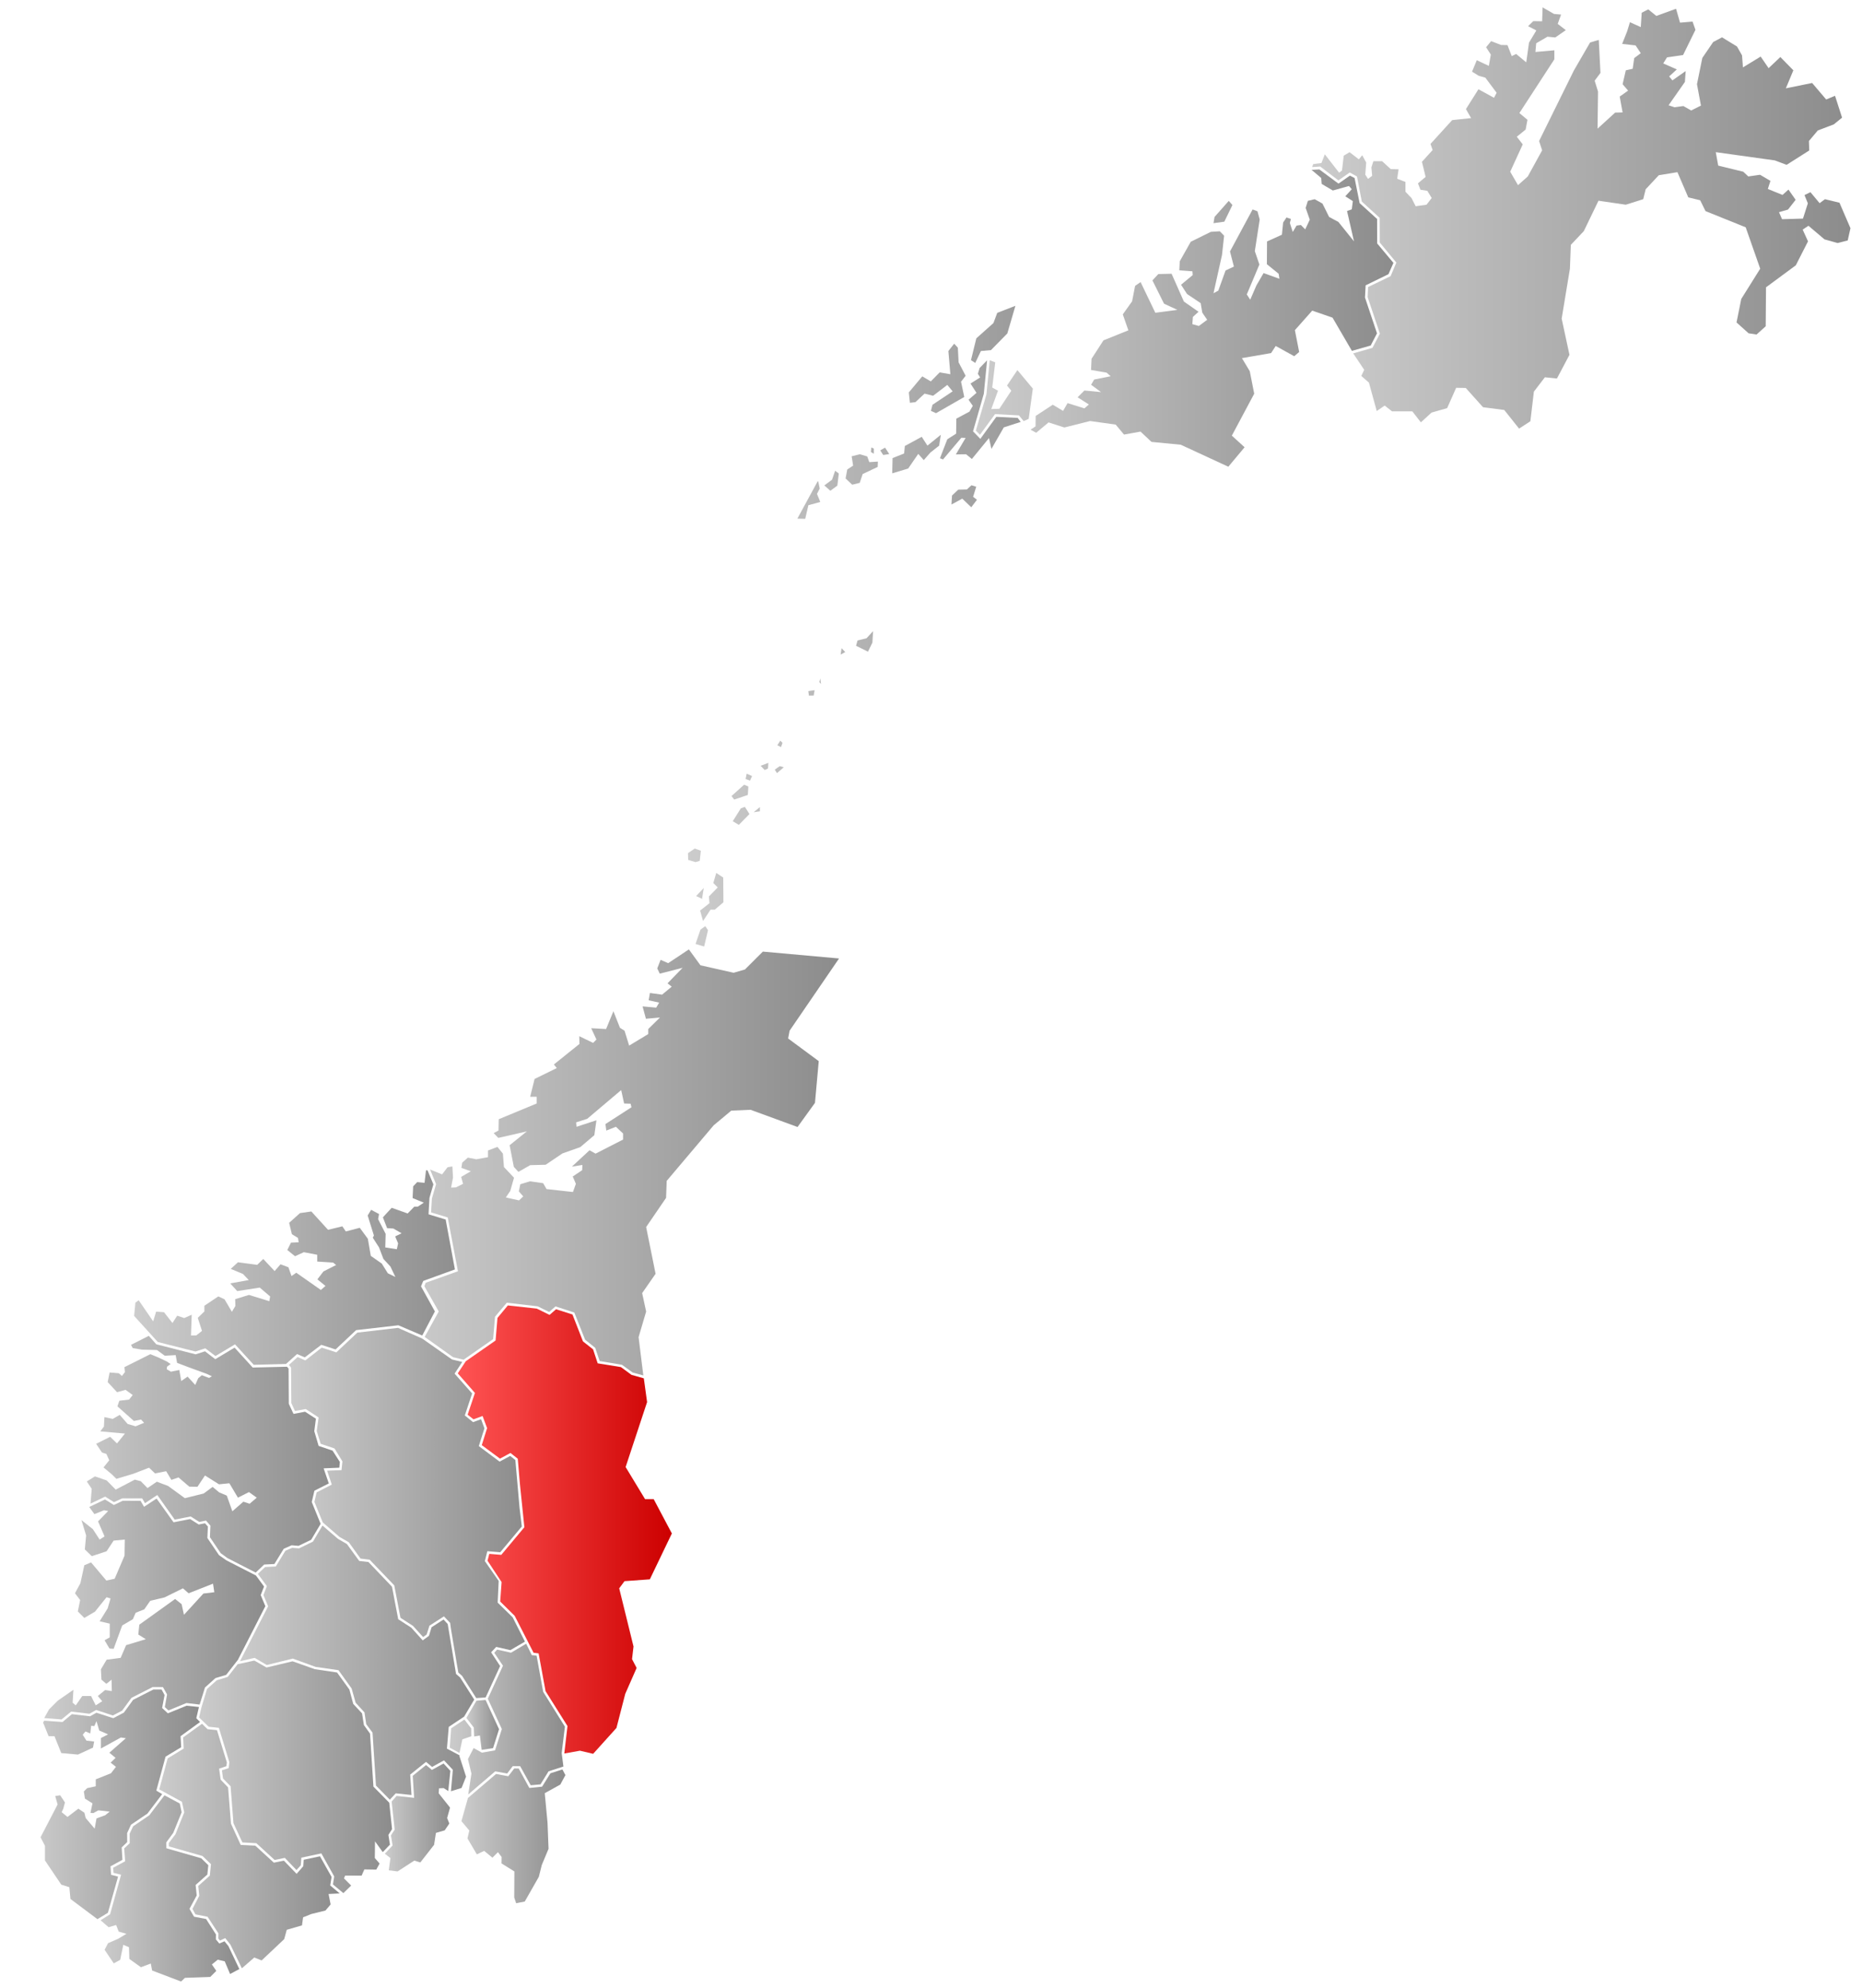 <svg xmlns="http://www.w3.org/2000/svg" xmlns:xlink="http://www.w3.org/1999/xlink" version="1.0" width="740" height="790"><defs><linearGradient id="b"><stop offset="0" style="stop-color:#ff5454;stop-opacity:1"/><stop offset="1" style="stop-color:#c00;stop-opacity:1"/></linearGradient><linearGradient id="a"><stop offset="0" style="stop-color:#ccc;stop-opacity:1"/><stop offset="1" style="stop-color:#8c8c8c;stop-opacity:1"/></linearGradient><linearGradient xlink:href="#a" id="t" x1="114.821" y1="601.258" x2="208.623" y2="601.258" gradientUnits="userSpaceOnUse"/><linearGradient xlink:href="#a" id="s" x1="95.374" y1="660.717" x2="188.469" y2="660.717" gradientUnits="userSpaceOnUse"/><linearGradient xlink:href="#a" id="r" x1="17.169" y1="639.413" x2="105.461" y2="639.413" gradientUnits="userSpaceOnUse"/><linearGradient xlink:href="#a" id="q" x1="12.374" y1="717.038" x2="79.519" y2="717.038" gradientUnits="userSpaceOnUse"/><linearGradient xlink:href="#a" id="p" x1="39.962" y1="750.447" x2="95.117" y2="750.447" gradientUnits="userSpaceOnUse"/><linearGradient xlink:href="#a" id="o" x1="63.284" y1="733.603" x2="134.984" y2="733.603" gradientUnits="userSpaceOnUse"/><linearGradient xlink:href="#a" id="n" x1="25.109" y1="576.255" x2="135.056" y2="576.255" gradientUnits="userSpaceOnUse"/><linearGradient xlink:href="#a" id="m" x1="53.312" y1="500.014" x2="187.753" y2="500.014" gradientUnits="userSpaceOnUse"/><linearGradient xlink:href="#a" id="l" x1="79.124" y1="706.113" x2="155.811" y2="706.113" gradientUnits="userSpaceOnUse"/><linearGradient xlink:href="#a" id="k" x1="152.933" y1="722.249" x2="178.981" y2="722.249" gradientUnits="userSpaceOnUse"/><linearGradient xlink:href="#a" id="j" x1="183.378" y1="729.559" x2="224.703" y2="729.559" gradientUnits="userSpaceOnUse"/><linearGradient xlink:href="#a" id="i" x1="178.737" y1="683.158" x2="224.5" y2="683.158" gradientUnits="userSpaceOnUse"/><linearGradient xlink:href="#a" id="h" x1="185.347" y1="685.481" x2="198.325" y2="685.481" gradientUnits="userSpaceOnUse"/><linearGradient xlink:href="#b" id="g" x1="181.928" y1="607.871" x2="267.01" y2="607.871" gradientUnits="userSpaceOnUse"/><linearGradient xlink:href="#a" id="f" x1="159.192" y1="459.221" x2="333.453" y2="459.221" gradientUnits="userSpaceOnUse"/><linearGradient xlink:href="#a" id="e" x1="273.426" y1="253.526" x2="445.891" y2="253.526" gradientUnits="userSpaceOnUse"/><linearGradient xlink:href="#a" id="d" x1="387.823" y1="123.819" x2="553.777" y2="123.819" gradientUnits="userSpaceOnUse"/><linearGradient xlink:href="#a" id="c" x1="521.48" y1="86.63" x2="735.416" y2="86.63" gradientUnits="userSpaceOnUse"/></defs><g style="fill-opacity:1;fill:url(#c);stroke:none"><path d="m612.877 8.457-3.52-.06-2.064 2.002 3.278 1.7-2.913 4.855-1.093 7.83-4.006-3.338-1.76.85-1.7-4.37-2.548-.061-3.945-1.518-2.003 2.428 1.881 2.913-.789 4.492-4.794-2.246-1.882 4.552 2.67 1.639 2.61.728 4.492 6.009-1.032 2.002-6.19-3.398-4.978 7.89 2.064 3.58-7.526.79-8.618 9.468.85 2.427-4.25 4.674 1.457 6.008-3.034 2.55.97 2.549 2.732.424 1.76 2.853-2.063 2.67-4.31.607-1.638-3.216-2.428-2.55v-3.884l-3.277-1.274.546-3.763-3.096-.061-3.459-3.156h-3.46l-.789 2.488.304 3.338-1.639 1.214-1.092-1.7.364-4.794-1.578-2.913-1.335 1.639-3.703-2.853-2.306 1.396-.698 5.887-1.14.88-5.688-7.313-1.335 3.46-3.278.424-.418 1.194 3.204-.22 7.235 5.513 4.513-3.153 2.864 1.587 1.925 9.974 7.09 6.468.032 9.793 6.603 7.986-2.289 5.39-8.941 4.325-.188 4.012 4.874 14.51-2.952 5.638-7.657 2.211 4.377 6.525-1.153 2.428 3.034 2.67 3.096 11.29 3.156-2.185 2.913 2.306h8.072l3.399 4.37 4.248-3.884 6.191-1.76 3.581-8.073 3.824.06 6.858 7.648 8.436 1.093 5.888 7.404 4.49-2.913 1.397-11.774 4.37-5.706 4.794.486 4.977-9.407-3.095-14.385 3.277-19.846.364-9.468 5.16-5.463 5.826-12.078 10.864 1.578 6.919-2.185.971-3.945 5.22-5.583 7.404-1.214 4.31 10.014 4.733 1.153 2.125 4.31 15.962 6.433 5.766 16.448-7.526 12.017-1.882 9.347 4.795 4.309 3.156.485 3.642-3.277.121-15.477 11.835-8.74 4.856-9.528-2.125-4.674 2.307-1.517 6.372 5.402 5.22 1.456 4.006-1.031 1.092-4.856-4.37-10.136-5.766-1.396-2.124 1.579-3.641-4.37-2.367 1.153 1.335 3.277-1.942 6.07-8.315.242-1.214-2.792 3.58-1.031 3.035-3.885-2.852-4.066-2.367 2.124-5.827-2.367 1.032-3.217-4.127-2.427-4.673.667-2.003-1.881-9.954-2.428-.971-5.34 23.488 3.276 4.674 1.76 8.982-5.705-.121-3.763 3.52-4.187 6.373-2.428 3.277-2.67-2.792-8.68-3.52 1.457-5.584-6.555-10.439 2.124 2.974-7.161-5.159-5.28-4.673 4.43-3.156-4.613-7.04 4.31-.365-4.795-2.003-3.52-5.948-3.642-3.52 1.881-4.309 6.313-2.124 10.439 1.578 8.497-3.885 1.942-3.095-1.76-3.52.485-2.367-.789 6.494-9.286.304-4.309-5.28 3.702-1.275-1.578 3.034-2.792-5.401-2.367 1.5-2.405 6.39-.933 4.916-10.014-1.153-3.277-4.977.424-1.578-5.523-7.83 2.853-3.216-2.61-2.61 1.335-.364 5.706-4.31-1.943-1.092 3.581-2.003 5.038 5.341.607 2.064 3.095-2.61 1.942-.607 4.249-2.731.607-1.275 5.523 2.185 2.549-3.338 2.367 1.153 6.312-2.974.06-6.98 6.373.183-14.748-1.335-4.31 2.306-3.095-.668-13.11-3.46 1.033L625.502 28l-13.838 28.04 1.214 3.703-5.705 10.378-3.884 3.46-3.096-5.341 4.977-10.864-2.367-3.035 3.52-2.852.729-3.885-3.217-2.67 13.899-21.364v-3.581l-7.526.668.303-3.46 4.491-2.61 3.096.304 4.188-2.914-3.217-2.488 1.335-3.702-2.792-.243-4.552-2.61-.182 5.523" style="fill:url(#c);fill-opacity:1;fill-rule:evenodd;stroke:none;stroke-width:1px;stroke-linecap:butt;stroke-linejoin:round;stroke-opacity:1"/><path d="m592.18 9.732 1.943 1.396 1.457-1.032-.011-2.024-2.417-.254zM579.739 13.191l2.124 3.217-.607 2.246-3.277.182V14.04zM576.28 44.873l3.216-2.306 1.214-5.129-2.489-2.519-4.278-2.488-1.578 5.948.576 4.734zM568.814 40.867l2.792 8.254-8.315 10.986-2.913-.364-.243-2.61-4.43-1.82.788-4.735 3.096-4.066 5.644-1.457zM562.927 26.058l2.731.425.668 2.003-2.489 5.402-3.945 3.398-.425 3.035-4.43 3.824-3.885-.243-5.826 3.763-4.37.303 1.153-5.098-5.037-3.095 2.488-1.821 2.367-.182 3.338-2.428 2.428-.121 2.064 2.852 2.73-1.456.668-3.824 1.7-.182 1.547 1.973 2.28-.507 1.301-2.255.243-4.218zM545.903 59.56l9.012 3.915 1.912-1.426-3.55-6.1-3.156-.394zM529.33 60.314l1.074 1.374 1.609-2.876-1.395-2.875z" style="fill:url(#c);fill-rule:evenodd;stroke:none;stroke-width:1px;stroke-linecap:butt;stroke-linejoin:round;stroke-opacity:1;fill-opacity:1"/></g><g style="stroke:none;fill-opacity:1;fill:url(#d)"><path d="m537.272 139.433 7.466-2.119 2.51-4.843-4.774-14.23.255-4.844 9.074-4.434 1.974-4.495-6.466-7.727-.02-9.718-6.954-6.302-1.997-9.973-1.869-.948-4.535 3.169-7.6-5.633-3.096.166 3.84 3.23.187 2.363 4.43 2.61 6.404-1.79 1.123 1.274-2.58 2.822 3.005 1.912-.425 3.278-1.882.637 2.762 12.078-6.191-7.708-3.702-2.003-2.64-5.31-3.096-1.73-2.7.637-.88 2.822 1.638 4.673-1.82 3.854-1.7-1.73-1.73.213-1.517 2.55-1.153-3.582.425-1.578-1.76-.607-1.336 2.003-.485 4.856-5.918 2.67-.06 9.043 4.673 3.794.303 2.003-6.282-2.276-2.852 4.916-2.458 5.674-1.366-2.093 5.007-11.896-1.82-5.31 1.942-12.564-.88-3.278-1.942-.728-8.983 16.69 1.548 6.01-3.308 1.547-2.883 8.011-1.912 1.032 3.369-15.173.85-7.678-1.7-1.76-3.55.212-8.012 3.945-4.37 7.77-.182 3.58 5.22.395.121 1.487-4.643 3.854 2.367 3.671 5.432 3.642.637 3.763 1.942 2.853-3.307 2.458-2.58-.729.213-2.883 2.245-2.033-5.826-4.066-4.886-11.046-5.28.121-2.337 2.519 4.613 9.255 5.31 2.459-8.77 1.153-5.857-12.2-2.185 1.518-1.183 6.13-3.702 5.189 2.215 6.342-9.893 3.976-4.734 7.313-.213 4.461 6.191 1.062 1.609 1.427-6.555 1.304-1.214 2.094 3.945 2.914-6.616-.638-2.7 2.701 4.49 2.853-1.79 1.547-6.676-2.093-1.79 3.095-4.097-2.458-6.798 4.46-.06 4.158-1.992 1.307 2.253 1.229 4.921-4.123 6.281 2.02 10.221-2.57 10.177 1.423 3.306 3.963 6.559-1.185 4.37 4.097 11.623 1.122 18.905 8.74 6.464-7.738-5.068-4.613 8.892-16.66-1.765-8.948-3.12-5.194 11.591-2.002L507 137.49l7.343 4.067 1.973-1.67-1.7-8.678 6.89-7.769 8.071 2.792z" style="fill:url(#d);fill-opacity:1;fill-rule:evenodd;stroke:none;stroke-width:1px;stroke-linecap:butt;stroke-linejoin:round;stroke-opacity:1"/><path d="m505.773 91.627 1.69.03.35-5.337-1.345.04zM512.005 83.534l2.198-1.292.898-2.289-4.552-2.184-1.275 3.338zM505.208 74.248l1.153 2.246 2.246-.971 1.335-8.315-2.064-2.185-3.763 1.942-3.398 5.584 1.638 2.55zM491.491 75.34l2.67-2.488-3.459-5.947-1.942-.183-2.124-4.127-2.064-.425-.485 2.307 2.549 3.763.364 6.008zM483.48 71.639l-1.214-2.67h-2.003l-.243 2.123 2.853 1.518zM476.318 65.933l-1.517-1.031-1.457 3.945 1.73.85zM466.243 72.245l1.882 1.336-.425 1.82-3.217 2.246-.546-1.396z" style="fill:url(#d);fill-rule:evenodd;stroke:none;stroke-width:1px;stroke-linecap:butt;stroke-linejoin:round;stroke-opacity:1;fill-opacity:1"/><path d="m488.335 79.832 1.457 1.639-3.217 6.615-4.309.607.425-2.488z" style="fill:url(#d);fill-rule:evenodd;stroke:none;stroke-width:1px;stroke-linecap:butt;stroke-linejoin:miter;stroke-opacity:1;fill-opacity:1"/><path d="m479.353 78.375 2.124-2.063 2.853 1.517-.183 2.307-4.066 5.34-2.185 3.885-4.31 1.578-7.95-6.19-.243-1.76 3.278-1.579-.729-2.731 2.307-2.185 1.942.789 2.792-3.763zM465.272 87.965 468.974 91l1.518 3.216-3.035 2.732-2.489.242-.85-3.823zM460.052 91.364l1.821 1.335-.121 4.249 3.52 7.586-2.428 1.942-11.774 1.396-2.185-3.338 1.396-2.246 2.185.668.121-4.673 4.127-.91-1.76-3.764zM439.356 106.173l2.974-.425 1.153 4.855 3.702-1.213-1.213 4.187 2.185 1.336-1.154 4.794-4.005 2.064.364 5.766 1.335 1.396-4.248 2.185-6.252.91-.91-2.306-3.18 4.222-3.132 1.422-2.064 2.731-2.12-1.844-4.617.51 6.009-5.463-1.613-1.508-.026-1.527 3.52-1.214-2.792-3.52 1.76-2.428-3.155-3.277 4.794-2.428 5.038 1.821.789-1.76-3.096-4.977 3.156-2.124 3.763 3.156 3.703-2.307zM417.021 156.73l1.214 1.517 5.462-3.702-2.427-4.795zM426.55 153.635l3.399-1.639.364-2.124-2.307-3.156-1.456 1.153-1.153 3.763zM409.92 147.444l2.488-1.032-.303-2.974-4.977-2.974-.91 3.52zM433.226 135.67l-2.488 1.517-.91 3.641 1.335.91 2.61-2.67z" style="fill:url(#d);fill-rule:evenodd;stroke:none;stroke-width:1px;stroke-linecap:butt;stroke-linejoin:round;stroke-opacity:1;fill-opacity:1"/><path d="m393.339 143.147 2.197.855-1.214 9.997 2.306 1.274-2.67 7.284 3.216-.122 4.735-7.162-1.7-2.063 4.127-6.13 6.13 7.344-1.638 12.017-2.002.915-1.87-2.272-9.5-.522-6.003 8.227-1.63-1.669 4.212-14.414z" style="fill:url(#d);fill-opacity:1;fill-rule:evenodd;stroke:none;stroke-width:1px;stroke-linecap:butt;stroke-linejoin:round;stroke-opacity:1"/></g><g style="stroke:none;fill-opacity:1;fill:url(#e)"><path d="m405.66 167.666-1.2-1.585-8.497-.434-6.362 8.761-2.896-2.999 4.286-14.922 1.303-13.31-2.98 3.078-.68 2.299.893 1.44-3.823 2.427 2.367 3.702-3.156 2.731 1.699 2.428-1.335 2.306-5.22 2.792-.06 5.948-3.52 2.246-2.914 7.526 1.214.485 7.283-8.618 1.7.06-3.885 6.555 4.066-.06 2.307 1.881 6.797-8.315.971 4.31 4.917-8.558z" style="fill:url(#e);fill-opacity:1;fill-rule:evenodd;stroke:none;stroke-width:1px;stroke-linecap:butt;stroke-linejoin:round;stroke-opacity:1"/><path d="m403.669 171.236 1.76.485-.182 4.916-5.22 1.76-.668-2.306z" style="fill:url(#e);fill-rule:evenodd;stroke:none;stroke-width:1px;stroke-linecap:butt;stroke-linejoin:miter;stroke-opacity:1;fill-opacity:1"/><path d="m403.547 121.528-3.216 10.986-6.495 6.615-4.005.364-2.246 4.734-1.7-1.092 2.125-8.68 6.797-6.069 1.518-4.066zM378.602 155.516l-8.011 5.341-.619 2.417 2.015.921 11.228-6.433-1.274-6.07 1.82-2.367-2.792-5.34-.303-5.827-1.457-1.578-2.306 2.913.79 9.226-4.25-.729-3.52 3.581-3.398-2.003-5.341 6.373.424 4.127 2.185-.243 3.642-3.398 3.399.85 5.644-4.31z" style="fill:url(#e);fill-rule:evenodd;stroke:none;stroke-width:1px;stroke-linecap:butt;stroke-linejoin:round;stroke-opacity:1;fill-opacity:1"/><path d="m297.699 342.026-2.124-6.677 3.034-3.156-1.942-2.67 4.916-5.887 8.376 5.887-.06-4.006-3.946-3.52.668-3.945-5.584-.85.182-1.942 20.029-5.705 1.517 1.153-.425 4.491 4.188-.728 1.032-4.249 3.399-.182 5.34-4.309 2.368-.85-3.217-.303-9.408 3.642-1.638-2.246-11.775 4.066-1.092-1.335 7.708-5.22v-2.002l-2.489-.607-2.852 2.185-2.67-3.763 3.095-4.249-1.578-5.401 1.153-1.336 1.82.364 2.125 3.156 3.095-2.791-3.52-2.367 3.338-3.945-.91-3.581 1.942-1.7 4.491 2.914h6.555l-1.942-2.671-4.006.425-1.032-2.792 2.731-1.639 6.555.971-1.456-3.338-5.22-3.763.364-1.82 5.16-2.246 4.187.546 2.67-4.795 3.217 3.4 7.344-3.339-3.156-2.61 3.156-4.552 9.893-1.7 2.853 3.339 1.942-2.367 6.19 1.517 2.914 4.067.91-3.581 2.792-1.275-8.376-3.46-2.73-3.52-4.492 1.214-3.399-.06-2.488-1.275-5.341 1.457 5.754-8.558 2.209-1.712 6.193 2.716 1.047-2.312-5.068-3.244.85-2.61 6.19-2.306 2.186 3.46-1.7 3.156 6.373-.304 3.277 3.338 1.64-4.734-2.429-1.7-2.488-.06-1.517-2.003 2.67-3.277-3.52-.85 3.035-6.07 3.216-1.456 3.763 1.032 1.396-1.76-6.19-3.945-12.078 9.59-2.489-.183-.85-3.156 2.489-2.549 3.156.364-.485-3.884h-3.946l1.761-3.338 4.188-2.489-2.125-1.96.61-1.711 3.14.216 1.683 1.718-1.573 1.955 2.574 3.06 4.005-2.974 2.428 1.153 5.098-3.095 3.52.425 2.64-3.915-1.911-2.64-.182-2.246 5.28-9.59 1.153 6.495-1.274 7.222 4.309 1.275 2.913 4.673 2.306-1.942-2.063-4.582 4.4-2.944-5.887-.607 4.097-3.065.303-3.43-5.371-.15 1.487-2.762-2.823-2.155.668-2.731 6.312 3.46 1.123-1.548-4.461-5.038 3.095-.97 7.375.394 2.7 3.004 3.369-.88 2.367 1.881 3.611-2.488 4.036.698 5.796-4.552-4.49-5.129-7.072 4.188-3.277-.425-.486-3.58-4.673 3.58-6.13-.728-.277-3.533 2.94 1.476 5.028-4.173 5.955 1.953 10.332-2.57 9.617 1.289 2.983 3.669-1.955 2.073 1.579 19.956-8.025 14.334-12.704-10.3-13.304 10.772-4.678 13.69-6.609 11.373-3.562-.386-3.605 6.523 5.536 8.927-1.158 15.407-10.858 10.385-7.468 11.802-9.055 9.828-.386 14.291-7.64 5.107-13.303.13-2.661 2.102 1.073 19.827-4.464 12.918-1.459 14.978-4.163 4.249-.085 3.905-3.352 4.644-30.749-2.746-7.339 7.28-3.966 1.134-12.559-2.814-1.157-1.565 3.072-3.98 9.043-1.88 3.095-4.006h-3.58l-2.246.91-.883-1.167 1.49-3.082-1.76-2.549 3.458-5.183.328-4.819 3.242.776 1.104-1.99-1.031-3.471.303-3.4-4.673 1.518.425-8.375 3.156-2.671 3.399 5.098 1.942-.85" style="fill:url(#e);fill-opacity:1;fill-rule:evenodd;stroke:none;stroke-width:1px;stroke-linecap:butt;stroke-linejoin:round;stroke-opacity:1"/><path d="m279.843 376.142-3.427-1.02 1.968-5.688 1.896-1.385 1.094 1.604zM279.405 366.007l2.99-4.52h1.677l3.426-2.917-.072-9.843-2.771-1.823-1.167 4.01 1.75 1.75-3.5 3.573.219 2.698-3.719 2.916zM279.04 356.966l.657-4.083-3.063 3.208 2.552 1.167M276.416 342.602l1.677-.51.437-4.01-2.406-.876-2.698 1.823.073 2.698zM296.03 320.655l-1.605.583-3.208 5.104 2.406 1.458 4.23-4.301zM299.53 322.77l2.478-2.042v1.677zM291.8 317.738l5.396-1.822.219-3.354-1.677-.73-5.031 4.521zM296.321 309.572l1.75.656.802-1.823-2.115-.947zM303.904 306l1.312-.584.146-2.26-3.062 1.166zM307.914 305.853l1.969-1.385 1.604.438-2.698 2.333zM310.102 294.333l.875.875-.584 1.677-1.458-.729zM321.185 276.396h2.187l.365-2.114-2.48.364.22 1.823M325.997 269.615l-.365 1.459.657.729zM334.455 257.585l-.365 2.552 1.823-1.021zM340.798 254.522l3.573-.875 2.625-2.843-.292 4.593-1.75 3.573-4.739-2.333zM378.13 200.493l.219-3.572 2.479-2.334 3.427-.073 1.823-1.677 1.895.584-1.24 4.01 1.532 1.167-2.26 2.989-3.573-3.427zM354.579 188.098l6.343-1.896 4.01-5.833 2.188 2.48 2.625-2.99 3.5-2.771.656-4.302-5.323 4.302-2.26-3.5-6.708 3.646-.292 2.99-4.593 1.822zM348.819 185.546l-5.98 2.844-1.166 3.5-2.99.729-2.624-2.48.656-3.572 2.333-1.531-.583-3.719 3.281-.802 2.917.875.802 2.26 3.427-.219-.073 1.896M351.006 180.807l2.406-.365-1.677-2.552-1.895 1.094zM347.288 180.296v-2.041l-1.021-.438-.146 1.823zM331.903 187.077l1.458 1.094-.583 4.812-2.77 2.042-2.407-2.115 3.062-2.26zM325.195 191.38l.583 2.77-1.094 2.114 1.313 3.208-4.74 1.313-1.24 5.396-3.134-.073 8.093-14.875" style="fill:url(#e);fill-rule:evenodd;stroke:none;stroke-width:1px;stroke-linecap:butt;stroke-linejoin:miter;stroke-opacity:1;fill-opacity:1"/></g><g style="fill-opacity:1;fill:url(#f);stroke:none"><path d="M333.453 380.896 313.8 409.605l-.584 3.084 12.17 9.001-1.501 16.586-6.918 9.585-18.67-6.834-7.668.333-7 5.834-18.67 22.087-.25 6.751-7.918 11.586 3.75 18.586-5.334 7.668 1.584 7.334-3 10.169 1.88 15.218-4.232-1.156-4.26-3.071-8.863-1.49-1.77-5.264-4.017-3.219-4.287-10.801-7.475-2.43-2.511 2.214-4.584-2.248-12.265-1.433-4.676 5.572-.758 8.894-11.72 8.179-4.193-.995-11.287-8.063 5.59-10.104-5.7-10.03.504-1.374 12.825-4.576-4.062-21.392-6.612-1.997.33-5.516 1.66-5.72-2.398-5.829 4.784 1.954 2.167-2.834 1.917-.334.25 4.418-.75 4 1.917-.083 2.834-1.417-.75-2.75 3.834-2.25-3.75-1.334.332-2.084 2.25-2 3.335.667 4.667-.834v-2.667l3.75-1.417 2.168 2.667.416 5.334 4.001 4.251-1.5 5.251-1.75 2.584 5.25 1.167 1.667-1.584-1.75-2 .584-2.834 3.833-1.167 5.251.75 1.334 2.334 10.502 1.167 1.166-3.25-1.25-2.918 3.75-2.5.084-2.084-4.167.667 7.001-6.501 2.417 1.333 10.918-5.584v-2.417l-2.833-2.667-3.834 1.5-.334-2.584 10.335-6.667-.333-1.417-2.584-.084-1.167-5.334-13.502 11.419-4.417 1.417.166 1.75 7.918-2.584-.833 5.918-5.584 4.75-7.085 2.5-6.668 4.502-6.167.166-4.668 2.667-1.833-2-1.667-8.585 6.834-5.5-11.335 2.583-1.834-1.917 1.917-1 .084-4.5 15.086-6.252v-2.667H210.7l1.75-7.084 8.835-4.334-1.167-1.417 10.168-8.168-.083-3.084 5.5 2.667 1.334-1.333-2.083-4.501 5.917.333 2.918-7.084 2.583 6.584 1.834 1.167 1.834 5.918 7.584-4.584v-2l4.668-4.585-5.585.5-1.333-4.917 5.417.5 1.167-2-4.167-.917.5-2.917 4.834.666 3.834-3.167-1.667-1.333 6.001-6.168-9.085 2.334-1-2.084 1.334-3.417 3 1.333 8.23-5.48 4.607 6.32 13.188 2.968 4.495-1.307 7.114-7.104z" style="fill:url(#f);fill-opacity:1;fill-rule:evenodd;stroke:none;stroke-width:1px;stroke-linecap:butt;stroke-linejoin:miter;stroke-opacity:1"/><path d="m268.21 378.1 5.668-5.418-1.667-.833-5.168 5.584zM261.209 375.183l4.584-1.917-.667-1.25-4.334 1.666zM261.792 388.935l-7 5 .166-2.666-1-1.834.583-1.584zM255.208 386.185l4.417.166-2.417-3.167zM249.79 388.352l3.668-2.084-.167-2.334-3.917-3.334-4.084 3.668 3.5.583zM241.122 384.768l-2-2.417 7.501-3.668 1.376 1zM249.874 404.02l4.167 1.834-1 3.25-3.084-.332zM243.956 401.354l3.167.833v-2l-3.584-1.334zM253.208 397.52l-1.417 4.667-1.834-2.834 3.084-1.5M161.276 460.363l4.668-.333 11.585 1.083 5.334-2.75.833-2.584-5.667-1.583.833-2.668-2.25-1.583-8.585 2.25 1.417 2-7.168.917-3.084 3.668.5 1.583zM171.111 448.361l4.5-2 1.501-3.584-2.084-2.5-1.667 2.667-9.668 2.5-.583 1.459z" style="fill:url(#f);fill-rule:evenodd;stroke:none;stroke-width:1px;stroke-linecap:butt;stroke-linejoin:miter;stroke-opacity:1;fill-opacity:1"/></g><path style="fill:url(#g);fill-opacity:1;fill-rule:evenodd;stroke:none;stroke-width:1px;stroke-linecap:butt;stroke-linejoin:miter;stroke-opacity:1" d="m224.26 696.841 6.22-1.118 5.25 1.24 9.26-10.282 3.5-13.562 4.52-10.28-1.823-3.5.584-5.031-5.687-23.114 2.114-2.844 10.062-.729 8.75-18.228-7.219-13.635h-3.427l-7.729-12.76 8.531-25.811-1.294-9.443-4.906-1.381-4.208-3.085-9.224-1.494-1.84-5.56-4.01-3.153-4.175-10.7-6.526-2.079-2.57 2.243-5.086-2.498-11.502-1.257-4.12 4.958-.747 8.968-11.835 8.233-3.195 4.83 6.823 7.785-2.905 8.642 2.33 1.836 3.605-1.317 1.802 4.814-2.118 6.762 7.242 5.37 4.165-2.257 2.897 2.293.872 10.2 1.755 17.021-9.178 10.977-4.762-.402-.702 2.724 5.592 8.498-.556 7.729 5.758 5.683 7.505 14.674 2.008.255 2.754 15 8.718 13.876z"/><path style="fill:url(#h);fill-opacity:1;fill-rule:evenodd;stroke:none;stroke-width:1px;stroke-linecap:butt;stroke-linejoin:miter;stroke-opacity:1" d="m185.347 682.699 2.94 3.821.156 3.561 2.269-.412.707 5.732 4.536-.713 2.37-7.511-5.347-11.616-3.641.293z"/><g style="stroke:none;fill-opacity:1;fill:url(#i)"><path d="m184.56 683.333 2.7 3.531.034 3.115-3.542 1.236-1.148 5.393-3.867-2.092.55-7.69zM193.873 675.064l5.567 12.067-2.698 8.45-5.24.918-3.265-1.83-2.268 4.383 1.392 5.775-1.272 8.28 10.712-9.181 4.754.865 2.212-2.92 2.958-.005 4.197 7.592 3.88-.35 3.2-5.19 5.912-1.912-.686-5.318 1.272-10.528-8.634-13.83-2.623-14.4-1.886-.16-2.245-4.561-6.03 3.572-5.512-1.236-1.146 1.265 3.464 5.136z" style="fill:url(#i);fill-opacity:1;fill-rule:evenodd;stroke:none;stroke-width:1px;stroke-linecap:butt;stroke-linejoin:miter;stroke-opacity:1"/></g><path style="fill:url(#j);fill-opacity:1;fill-rule:evenodd;stroke:none;stroke-width:1px;stroke-linecap:butt;stroke-linejoin:miter;stroke-opacity:1" d="m185.964 714.514 11.183-9.547 4.855.909 2.365-3.09 1.781.014 4.211 7.726 5.077-.512 3.305-5.312 4.775-1.539 1.187 2.256-2.017 3.748-6.196 3.444 1.102 11.643.41 10.45-2.688 6.444-1.172 4.687-5.588 9.82-3.43.677-.754-2.292.055-10.34-5.117-3.187.038-2.573-1.458-1.896-2.188 2.187-3.28-2.697-2.917 1.385-3.72-6.344.73-3.135-3.135-3.718z"/><path style="fill:url(#k);fill-opacity:1;fill-rule:evenodd;stroke:none;stroke-width:1px;stroke-linecap:butt;stroke-linejoin:miter;stroke-opacity:1" d="m152.933 736.66 2.227 1.717-.656 4.885 3.5.438 6.635-4.302 2.406.73 5.469-7 .729-4.74 3.5-1.02 1.822-2.699-.874-2.187 1.166-4.156-4.52-5.687.14-1.971 1.856-.077 1.813 1.162.835-8.025-2.702-2.93-4.631 2.56-2.327-1.941-5.296 4.28.552 8.762-6.96-.764-1.968 2.218 1.193 11.182-1.479 2.278.659 4.013z"/><path style="fill:url(#l);fill-opacity:1;fill-rule:evenodd;stroke:none;stroke-width:1px;stroke-linecap:butt;stroke-linejoin:miter;stroke-opacity:1" d="m155.811 726.872-1.458 2.308.62 3.864-2.85 2.984-3.088-4.286-.072 6.635 1.895 2.188-1.312 2.406-4.74-.073-1.093 2.479h-6.562l-.438 1.094 2.844 2.843-3.091 3.01-4.146-3.45.497-3.187-5.106-9.156-7.956 1.698-.216 3.013-1.698 1.914-4.653-4.844-4.044.83-7.26-6.658-5.557-.312-3.555-7.672-1.125-14.635-3.007-3.088-.443-3.255 2.706-.899.244-2.354-4.158-13.637-4.058-.43-3.807-3.687.925-3.977 2.229-7.34 3.864-3.461 4.373-1.352 3.929-5.036 6.646-1.448 4.822 2.755 10.375-2.458 8.843 3.135 8.823 1.308 4.89 6.76 1.542 5.729 3.5 3.755.744 4.661 2.427 3.375 1.35 21.067 6.296 6.406z"/><g style="stroke:none;fill-opacity:1;fill:url(#m)"><path d="M126.068 501.335v-2.698l-5.323-1.02-3.5 1.603-3.062-2.479 1.458-2.916 3.062-.146-.291-1.75-2.406-1.458-1.094-4.52 4.302-3.865 4.52-.656 6.636 7.29 5.687-1.384 1.385 2.041 5.542-1.458 3.208 4.375 1.166 6.78 4.375 3.063 2.406 3.864 2.99 1.459-1.969-4.156-2.77-2.99-1.75-4.593-2.48-3.865.438-.875-2.48-7.947 1.386-2.26 3.136 1.676-.365 2.042 2.99 5.833-.146 5.396 4.593.729.51-2.334-1.166-2.77 2.552-1.24-3.281-1.896-2.48-.145-1.676-4.302 3.5-3.792 6.343 2.26 2.625-2.697h1.385l2.406-1.604-4.447-1.823.219-4.667 1.604-1.677 2.916.292.583-4.958.602-.018 2.333 5.578-1.557 5.365-.375 6.538 6.814 2.072 3.67 19.839-12.582 4.572-.886 2.15 5.515 9.968-5.025 9.57-9.493-4.07-16.786 1.927-8.163 7.673-5.694-1.828-6.543 4.983-3.07-1.324-4.397 3.95-12.828.326-7.433-8.128-7.773 4.642-4.022-3.06-3.95 1.263-14.944-3.78-9.406-10.36.498-5.277 1.313-.948 5.76 8.385 1.167-3.865 3.135.22 3.354 4.301 1.896-2.917 2.77.948 2.99-1.312-.292 8.24 2.12-.033 2.255-1.79-1.677-5.178 2.625-2.552v-2.26l5.541-3.718 2.48 1.166 2.916 4.958 1.394-2.33-.082-2.7 5.469-1.678 8.093 2.48.323-1.875-4.114-3.521-8.969 1.385-2.77-3.062 7.364-1.313-2.305-2.436-4.84-2.012 2.843-2.624 7.656 1.02 2.406-2.333 4.52 4.812 2.334-2.697 3.135 1.166 1.24 3.5 1.896-1.312 9.77 6.854 1.823-1.605-3.208-2.624 2.406-3.136 5.03-2.552-1.169-.974z" style="fill:url(#m);fill-opacity:1;fill-rule:evenodd;stroke:none;stroke-width:1px;stroke-linecap:butt;stroke-linejoin:miter;stroke-opacity:1"/><path d="m148.744 466.993 5.323-3.5-1.896-5.833-7.146 1.822-1.093 2.334 4.156 2.698zM161.285 467.868l3.208-3.063 1.969 1.531-1.458 2.771zM160.775 471.95l1.75 3.282-3.209 2.916-3.062-2.406v-3.28zM145.463 475.596l3.645-2.843 2.042.656-2.187 4.156-2.625-.146zM151.952 475.961l2.48-2.26.51.583-1.823 2.479zM138.317 482.013l1.531-3.135 3.5.947-1.75 3.354-1.968.292zM135.036 478.294l1.312 1.823-.947 4.448-3.5 2.187-3.427-4.156.875-2.26h3.5zM111.485 492.658l1.677-.729-.219-2.406-2.479-1.02-1.75 1.822 1.531 2.042zM111.63 496.523l-3.937-1.167-2.406 1.385.438 1.969 3.5.802 2.552-1.312zM80.715 516.21l.657-4.157-2.042-3.573-2.114 2.042-.766 7.765zM87.278 512.637l2.479-1.167-1.24-1.823-3.062-.656-1.313 1.896zM72.55 519.855l.145-2.917-4.812-.656-1.167 2.698 2.588 2.187z" style="fill:url(#m);fill-rule:evenodd;stroke:none;stroke-width:1px;stroke-linecap:butt;stroke-linejoin:miter;stroke-opacity:1;fill-opacity:1"/></g><g style="stroke:none;fill-opacity:1;fill:url(#n)"><path d="m44.494 585.935-3.35-2.785 2.268-2.835-1.135-2.527-1.753-.567-2.32-3.454 5.569-2.784 2.732 2.63 3.145-3.92-9.796-.876 1.444-1.907.206-3.764 3.3.722 2.784-1.598 3.145 3.609 3.145.928 3.403-1.392-1.238-1.29-2.835.568-6.548-5.826.773-2.217 3.867-.464 1.444-1.805-2.836-2.062-3.403.928-3.712-4.022.773-3.815 3.66.31 1.238 1.082 1.186-1.547-.206-1.959 10.311-5.155 3.249 1.34 3.35 1.598 1.444.98-1.403 1.042-.14 1.01 1.647.99 3.35-.67.774 4.382 2.526-1.753 3.042 3.3 1.183-2.663 1.432-1.197 2.902 1.076 1.083-.67-2.251-1.027-6.669-2.428-4.898-1.856-.567-3.094-4.33.258-3.094-2.268-5.98-.155-3.661-.619-.67-1.289 7.06-3.575 2.975 3.353 15.651 3.993 3.71-1.2 4.079 3.134 7.68-4.596 7.193 7.915 13.63-.32.633.73.083 13.974 1.881 4.047 4.589-.877 4.305 2.784-.644 4.95 1.727 5.852 5.542 1.882 2.888 4.485-.207 2.295-6.238.257 2.062 6.007-5.723 2.887-1.057 4.486 3.532 8.687-3.764 6.316-5.027 2.423-2.732-.232-3.145 1.392-3.712 6.058-4.073.206-3.352 3.197-11.213-5.749-2.696-1.964-4.29-6.362.206-4.563-1.753-2.037-2.681.542-3.403-2.166-6.367 1.238-6.91-9.77-4.897 3.248-1.109-1.908h-7.965l-3.248 1.495-3.506-2.191-5.826 2.784.49-5.878-1.96-2.938 3.248-2.011 4.64 1.598 3.61 3.66 7.579-3.97 2.371.62 2.681 2.732 3.712-2.526 4.486 1.701 6.65 4.847 7.477-1.856 3.557-2.63 2.578 2.165 3.042 1.29 2.217 6.238 4.382-3.815 2.475.825 2.836-2.424-3.094-2.217-4.382 2.217-3.403-5.723-4.125.413-5.568-3.506-2.99 4.486-3.248-.052-4.28-3.66-2.835.979-2.063-3.454-4.433.876-2.372-2.268-6.29 2.423-6.703 2.01-1.753-1.752" style="fill:url(#n);fill-opacity:1;fill-rule:evenodd;stroke:none;stroke-width:1px;stroke-linecap:butt;stroke-linejoin:miter;stroke-opacity:1"/><path d="m50.733 538.81-7.27 2.94-1.856-.67.413-5.62 2.165-1.238zM50.011 532.16l1.908-1.134-.568-1.857-3.3-1.598.465 2.784zM36.451 566.033l2.011.67v2.011l-1.96.877-1.391-1.805zM29.594 581.243l3.042-2.32 2.165 2.114-.515 3.041-2.423.052zM27.12 584.078l-.258 1.908h-1.753l.18-2.5z" style="fill:url(#n);fill-rule:evenodd;stroke:none;stroke-width:1px;stroke-linecap:butt;stroke-linejoin:miter;stroke-opacity:1;fill-opacity:1"/></g><path style="fill:url(#o);fill-opacity:1;fill-rule:evenodd;stroke:none;stroke-width:1px;stroke-linecap:butt;stroke-linejoin:miter;stroke-opacity:1" d="m108.834 740.22 3.979-.812 5.062 5.25 2.646-3.026.172-2.573 6.479-1.375 4.604 8.198-.547 3.385 3.755 3.162-4.396.24.802 4.155-2.041 2.406-5.615 1.386-3.28 1.312-.438 3.208-6.052 1.75-1.02 3.719-8.97 8.458-2.916-1.167-4.938 4.296-4.563-9.43-2.046-2.568-2.12.981-.63-.828.04-2.029-4.296-6.597-4.821-.957-1.204-2.161 2.717-5.21-.409-3.912 4.6-4.11.457-4.556-3.348-3.24-13.39-3.828-.032-1.307 2.672-3.552 3.474-8.661-.922-4.208-9.015-4.922 3.343-12.307 6.37-3.9-.214-4.454 7.5-5.421 2.188 2.146 3.76.395 3.927 12.838-.193 1.48-2.88.973.61 4.375 2.952 3.089 1.14 14.4 3.88 8.448 5.787.291z"/><path style="fill:url(#p);fill-opacity:1;fill-rule:evenodd;stroke:none;stroke-width:1px;stroke-linecap:butt;stroke-linejoin:miter;stroke-opacity:1" d="m95.117 782.492-3.683 1.967-2.115-5.031-2.77-.657-2.334 1.896 1.75 2.552-2.406 2.406-10.062.365-1.531 1.458-11.52-4.375-.511-2.77-3.937 1.458-4.594-3.281-.146-4.667-2.26-.948-1.24 5.98-2.552 1.385-3.645-5.396 1.385-2.625 4.01-1.75 3.281-1.969-3.062-.874-1.02-2.625-2.99.875-3.203-2.766 3.781-2.37 4.375-15.723-3.01-.74-.126-2.041 4.745-2.557-.375-5.13 2.208-2.052-.036-3.802 1.388-2.933 6.43-4.374 6.02-7.932 6.073 3.255.744 3.49-3.333 8.192-2.755 3.755.02 2.354 13.85 3.974 2.827 2.755-.39 3.718-4.662 4.14.434 4.166-2.87 5.327 1.818 3.12 4.784.912 3.92 6.136-.034 1.96 1.375 1.65 2.054-.897 1.552 1.91z"/><g style="fill:url(#q);stroke:none;fill-opacity:1"><path d="m34.634 710.597-1.312 1.312.437 2.844 2.99 1.896-.803 3.791 1.167.073 1.969-1.093 4.52.51-1.822 1.458-3.427 1.24-.73 4.083-3.572-4.229-.51-2.115-2.407-1.604-4.302 3.281-2.333-1.895.656-1.386.656-2.479-1.895-2.843-1.969.291.948 3.354-6.781 13.052 1.75 3.354v5.833l6.49 9.625 3.207 1.02.438 4.667 10.718 8.035 4.153-2.525 4.053-14.397-2.784-.707-.236-3.36 4.752-2.598-.302-4.927 2.19-2.099-.017-3.61 1.537-3.316 6.526-4.42 5.867-7.736-2.33-1.389 3.673-13.51 6.207-3.732-.254-4.38 7.767-5.648-1.504-1.488 1.05-4.477-4.914-.516-7.438 3.029-2.282-2.123.981-5.133-1.192-2.206-3.285.005-8.02 4.094-3.69 5.087-4.203 2.205-6.702-2.174-2.511 1.424-7.231-.84-3.737 3.114-7.295-.536-.411.784 2.187 5.395h2.333l2.698 6.708 6.635.584 5.98-2.771.437-2.406-3.063-.365-1.458-2.333 1.094-1.312 1.896.802.364-3.063 1.24.146.875-1.969 1.093 3.719 3.5 1.531-2.844 1.458v4.157l7.948-4.375 1.969.291-6.562 5.76 2.479 2.042-1.97 1.896 2.115 1.677-1.968 2.552-6.052 2.406v2.77z" style="fill:url(#q);fill-opacity:1;fill-rule:evenodd;stroke:none;stroke-width:1px;stroke-linecap:butt;stroke-linejoin:miter;stroke-opacity:1"/><path d="m18.251 692.04.31 3.506-1.65 4.331-1.547 2.475-2.68.515-.31-5.155.412-4.022 2.372-2.784 1.495-2.939zM20.83 698.537l-.722 2.474.515 1.547 1.547-2.062zM25.882 710.91l1.96-1.65-1.754-.206-2.062-1.03zM31.244 706.786l1.753-.825-1.134-1.856-1.856.928zM38.668 703.59l3.3-2.063-2.269-1.96-3.815 1.032v2.165l1.29.825z" style="fill:url(#q);fill-rule:evenodd;stroke:none;stroke-width:1px;stroke-linecap:butt;stroke-linejoin:miter;stroke-opacity:1;fill-opacity:1"/></g><g style="fill-opacity:1;fill:url(#r);stroke:none"><path d="m43.927 635.224-1.134 3.918-3.197 5.156 4.022.928v5.465l-2.062 1.134 1.959 3.3 1.65.103 3.402-9.28 4.228-2.475 1.134-2.578 3.403-1.34 2.372-3.403 5.671-1.34 7.321-3.61 2.269 1.96 9.693-3.816.515 3.403-4.33.516-7.734 8.455-.928-4.228-2.578-2.062-14.23 10.208-.412 3.919 2.99 1.856-7.837 2.371-2.165 5.053-5.569.722-2.268 3.815.206 4.125 1.96 1.65 2.062-1.65.103 4.537-2.681-.413-2.887 2.372 1.752 2.062-2.577 1.65-1.856-3.712h-3.506l-2.578 3.712-1.237-1.062.309-5.125-6.179 4.287-3.526 3.521-1.896 3.432 6.883.541 3.815-3.119 7.27.85 2.681-1.494 6.625 2.19 3.687-1.933 3.712-5.078 8.455-4.305 4.048.026 1.65 2.938-.903 5.002 1.444 1.34 7.166-2.939 5.233.619 2.114-6.78 4.172-3.753 4.258-1.274 4.666-5.98 10.904-21.32-1.856-4.408 1.34-3.403-3.222-4.382-11.74-6.012-2.954-2.083-4.614-6.805.206-4.563-1.16-1.289-2.475.49-3.428-2.166-6.574 1.29-6.754-9.436-4.975 3.274-1.392-2.371-7.064-.026-3.557 1.675-3.506-2.19-6.264 2.99 2.062 2.835 3.815-1.547 1.65.31-4.021 4.124 2.578 5.981-1.96 1.238-2.68-4.125-4.538-3.61 1.856 6.085-.515 5.568 2.784 2.68 5.877-1.958 2.785-4.228 4.434-.412-.104 6.393-3.918 9.177-3.3.722-6.083-7.218-2.681 1.134-1.547 7.115-2.166 4.021 2.063 2.681-.928 4.537 2.578 2.578 4.227-2.474 4.614-5.752z" style="fill:url(#r);fill-opacity:1;fill-rule:evenodd;stroke:none;stroke-width:1px;stroke-linecap:butt;stroke-linejoin:miter;stroke-opacity:1"/><path d="m18.715 675.284 1.753-2.939-.721-3.196-2.578 3.867zM22.84 667.499l1.701.103-3.041-7.115-1.29 1.289-.412 2.372zM30.058 666.57l1.392-4.949-1.495-5.568-1.856-.67-1.237 2.526-.026 5.826zM31.502 655.537l1.495.464 1.753 3.97 2.887-1.34-.103-2.526 2.01-2.011-.205-2.939-3.403-.36zM49.495 650.382l1.032-2.681 1.598 1.03-1.031 2.785zM31.296 649.505l1.959-2.062-2.372-.67zM26.243 649.144l2.372-1.856-1.702-2.475-1.908 1.805zM26.037 635.894l-.67-2.165-2.94-.62.67 3.507 2.45 1.753zM24.954 631.254l1.495-1.444-1.804-5.104-1.392 2.939.257 2.474zM27.48 622.798l1.805-1.65 1.701 2.578-1.186 2.578zM30.47 619.86l-3.35-4.847 1.7-.876 3.404 3.66.309 2.578zM29.233 612.745h2.063l-2.44-6.007-1.737-2.036z" style="fill:url(#r);fill-rule:evenodd;stroke:none;stroke-width:1px;stroke-linecap:butt;stroke-linejoin:miter;stroke-opacity:1;fill-opacity:1"/></g><path style="fill:url(#s);fill-opacity:1;fill-rule:evenodd;stroke:none;stroke-width:1px;stroke-linecap:butt;stroke-linejoin:miter;stroke-opacity:1" d="m182.72 697.609-5.104-2.707.722-8.636 6.11-4.073 4.021-6.78-5.594-8.765-1.637-1.426-3.312-19.841-1.65-1.805-4.77 3.094-1.03 3.402-2.475 1.805-4.563-5.053-5.182-3.351-2.474-12.915-9.358-9.822-3.66-.412-4.899-6.729-3.557-2.062-6.148-5.285-3.777 6.38-5.53 2.682-2.758-.207-2.655 1.135-3.841 6.277-4.228.219-2.887 2.72 3.57 4.859-1.366 3.557 1.869 4.473-11.183 21.83 5.83-1.345 4.812 2.844 10.342-2.552 9.063 3.295 9.096 1.309 5.23 7.28 1.599 5.672 3.505 3.815.696 4.692 2.501 3.351 1.366 21.036 5.506 5.616 2.36-2.523 6.261.67-.515-8.12 6.29-5.052 2.397 2.01 4.743-2.603 3.506 3.738-.747 8.532 4.227-1.314 1.78-4.486-2.682-8.3"/><path style="fill:url(#t);fill-opacity:1;fill-rule:evenodd;stroke:none;stroke-width:1px;stroke-linecap:butt;stroke-linejoin:miter;stroke-opacity:1" d="m128.276 605.01 6.599 5.724 3.764 2.165 4.64 6.47 3.635.465 9.77 10.182 2.475 12.89 4.975 3.222 4.022 4.434 1.417-1.031 1.083-3.48 5.775-3.712 2.474 2.603c.217 2.183.75 4.877 1.174 7.508.993 6.167 2.081 12.223 2.081 12.223l1.477 1.299 5.632 8.846 3.733-.255 5.756-12.484-3.583-5.456 2.026-2.145 5.633 1.282 5.789-3.381-4.886-9.668-5.96-5.834.411-8.606-5.5-7.895.987-3.935 5.13.426 8.57-10.248-.889-7.344-1.67-19.053-2.055-1.63-4.211 2.256-8.265-6.173 2.235-7.068-1.334-3.604-3.196 1.153-3.27-2.652 2.905-8.742-6.967-7.888 3.06-4.634-4.103-.986-11.838-8.321-9.598-4.235-16.167 1.887-8.345 7.843-5.808-1.875-6.52 5.077-3.068-1.338-3.45 3.133.853 1.05.099 14.103 1.444 3.145 4.279-.774 5.13 3.352-.748 5.387 1.573 5.079 5.49 1.856 3.146 5.13-.361 3.48-5.723.206 1.856 5.543-6.032 3.093-.877 3.764z"/></svg>
